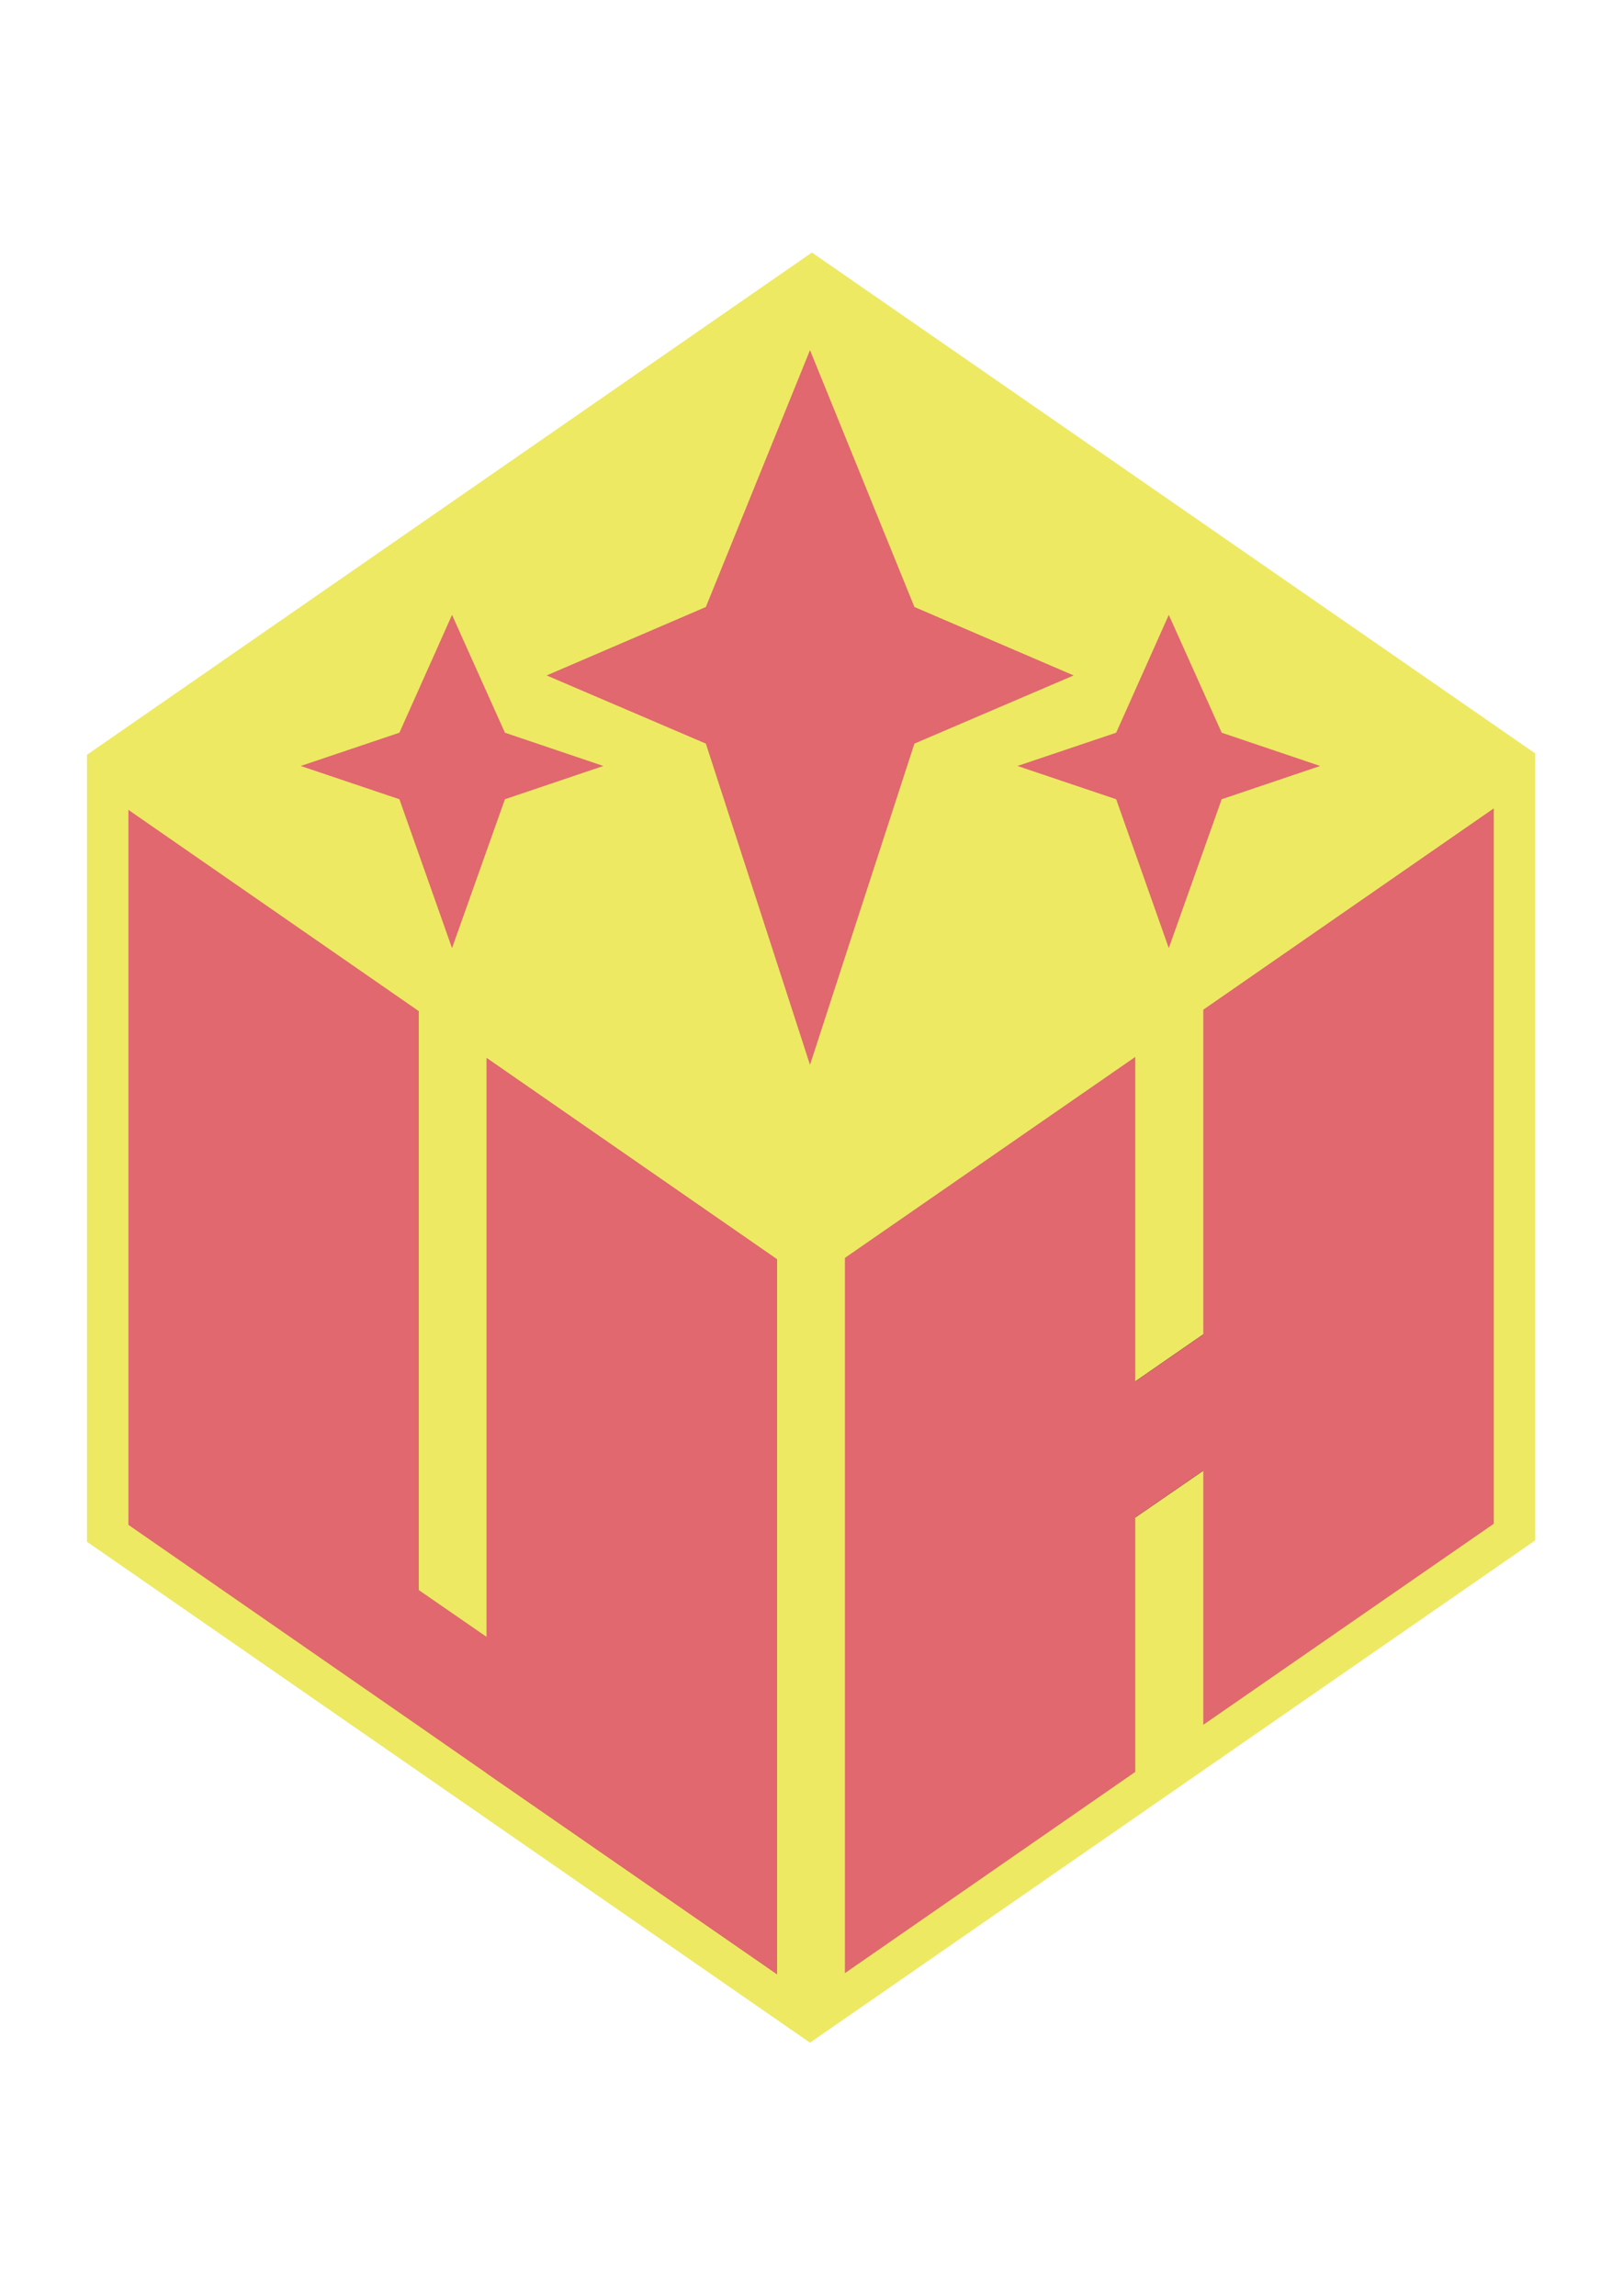 <?xml version="1.0" encoding="UTF-8"?>
<svg id="Calque_1" xmlns="http://www.w3.org/2000/svg" version="1.1" viewBox="0 0 595.3 841.9">
  <!-- Generator: Adobe Illustrator 29.0.1, SVG Export Plug-In . SVG Version: 2.1.0 Build 192)  -->
  <defs>
    <style>
      .st0 {
        fill: #010101;
      }

      .st1 {
        fill: #ede963;
      }

      .st2 {
        fill: #e0686e;
      }
    </style>
  </defs>
  <polygon class="st1" points="297.8 92.6 31.9 276.8 31.9 564.8 31.9 565.4 297.1 749.1 563.1 564.9 563.1 564.3 563.1 276.3 297.8 92.6"/>
  <polygon class="st0" points="416.4 506.6 416.4 556.5 441.4 539.3 441.4 489.3 416.4 506.6"/>
  <g>
    <polygon class="st2" points="441.4 370.3 441.4 420.2 441.4 476.4 441.4 489.3 416.4 506.6 416.4 493.7 416.4 437.5 416.4 387.6 309.9 461.3 309.9 511.2 309.9 567.5 309.9 617.4 309.9 673.6 309.9 723.6 416.4 649.8 416.4 599.9 416.4 556.5 441.4 539.3 441.4 582.6 441.4 632.5 547.9 558.8 547.9 508.8 547.9 452.6 547.9 402.7 547.9 346.5 547.9 296.5 441.4 370.3"/>
    <polygon class="st2" points="178.5 438 178.5 494.2 178.5 544.1 178.5 600.3 153.6 583.1 153.6 526.9 153.6 476.9 153.6 420.7 153.6 370.8 47.1 297 47.1 346.9 47.1 403.2 47.1 453.1 47.1 509.3 47.1 559.2 153.6 633 178.5 650.3 285 724 285 674.1 285 617.9 285 568 285 511.7 285 461.8 178.5 388 178.5 438"/>
  </g>
  <g>
    <polyline class="st2" points="547.9 296.5 441.4 370.3 441.4 632.5"/>
    <polygon class="st2" points="178.5 650.3 285 724 285 461.8 178.5 388 178.5 650.3"/>
  </g>
  <polygon class="st2" points="428.7 347.7 448.1 293.1 484.2 280.9 448.1 268.7 428.7 225.5 409.4 268.7 373.2 280.9 409.4 293.1 428.7 347.7"/>
  <polygon class="st2" points="165.8 347.7 185.2 293.1 221.3 280.9 185.2 268.7 165.8 225.5 146.5 268.7 110.3 280.9 146.5 293.1 165.8 347.7"/>
  <polygon class="st2" points="297.1 390.5 335.4 272.7 393.8 247.7 335.4 222.6 297.1 128.4 258.9 222.6 200.5 247.7 258.9 272.7 297.1 390.5"/>
</svg>